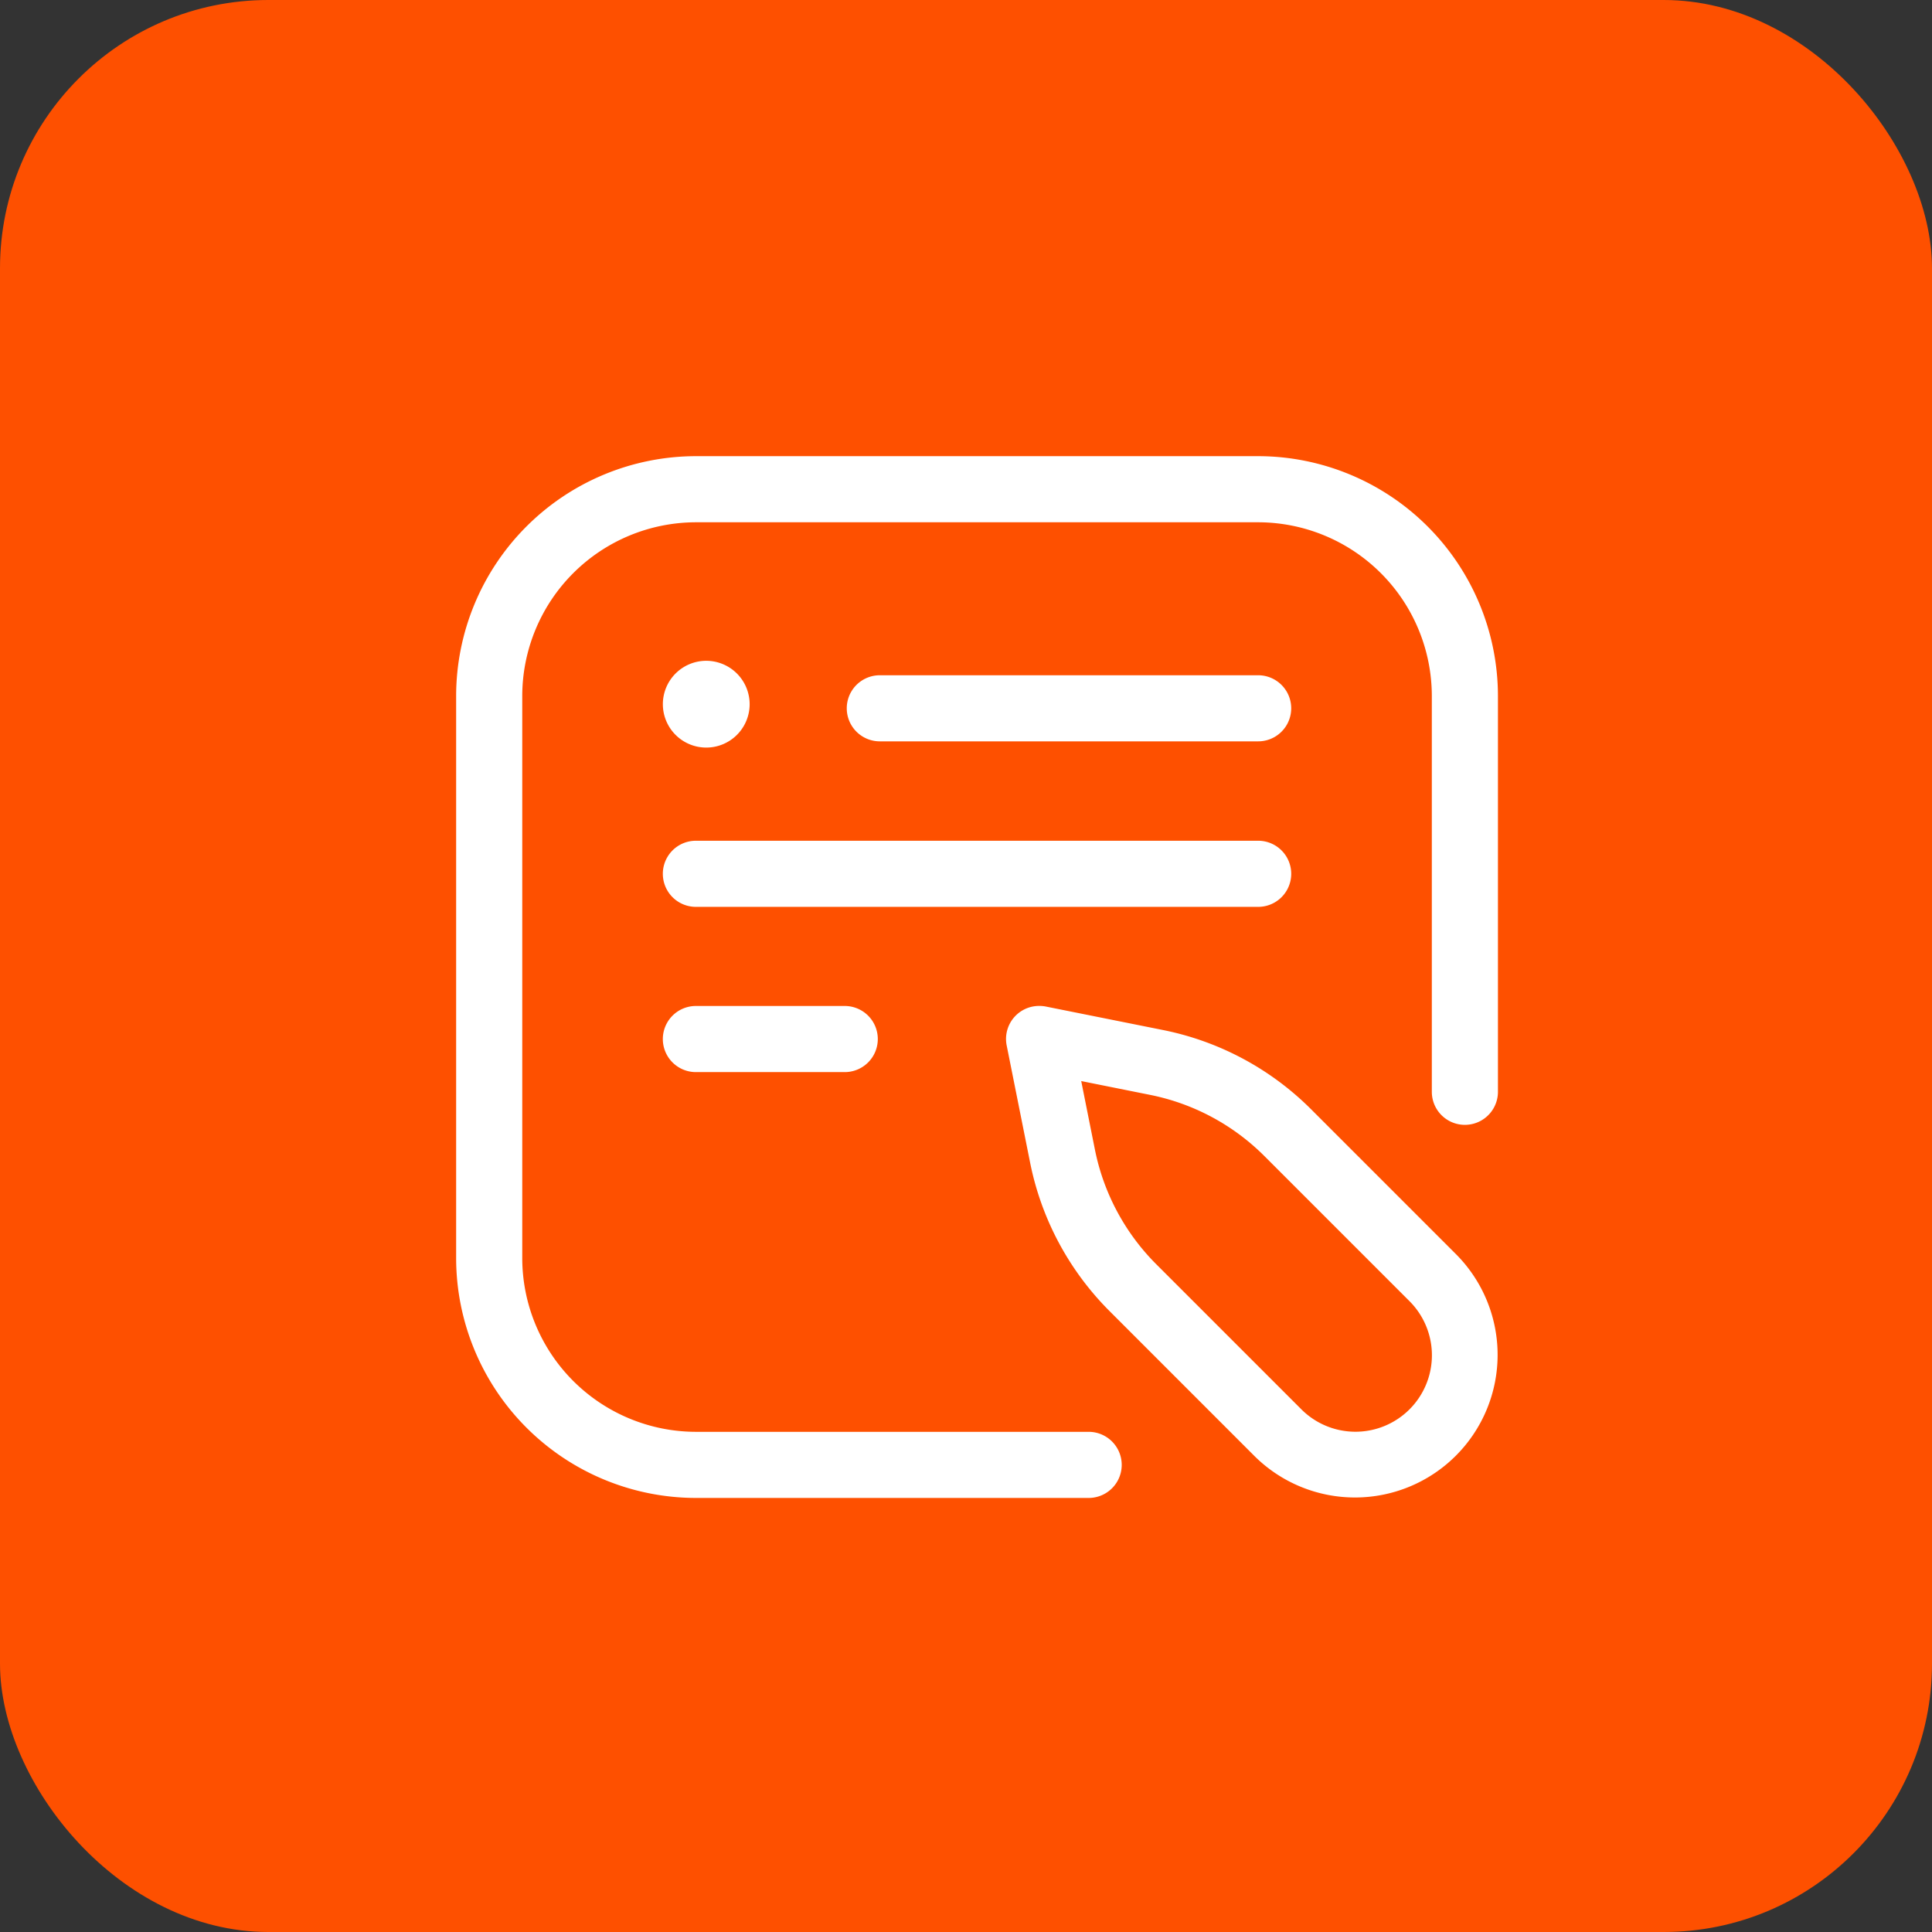 <svg xmlns="http://www.w3.org/2000/svg" width="72" height="72" viewBox="0 0 72 72">
  <rect x="0" y="0" width="72" height="72" fill="#333333" stroke="none"/>
  <g id="Group_14459" data-name="Group 14459" transform="translate(-805 -1746)">
    <rect id="Rounded_Rectangle_5_copy_7" data-name="Rounded Rectangle 5 copy 7" width="72" height="72" rx="10" transform="translate(805 1746)" fill="#fe5000"/>
    <g id="Group_821" data-name="Group 821" transform="translate(-6087.554 -7095.875)">
      <path id="Path_1649" data-name="Path 1649" d="M6961.039,8908.245a1.617,1.617,0,1,0,1.617,1.616A1.619,1.619,0,0,0,6961.039,8908.245Z" transform="translate(-42.165 -41.744)" fill="#fff"/>
      <path id="Path_1650" data-name="Path 1650" d="M6981.607,8954.1a1.232,1.232,0,0,0,0-2.464h-20.954a1.232,1.232,0,0,0,0,2.464Z" transform="translate(-42.165 -78.429)" fill="#fff"/>
      <path id="Path_1651" data-name="Path 1651" d="M6960.653,8993.991h5.547a1.232,1.232,0,0,0,0-2.464h-5.547a1.232,1.232,0,0,0,0,2.464Z" transform="translate(-42.165 -112.162)" fill="#fff"/>
      <path id="Path_1652" data-name="Path 1652" d="M7051.465,9008.3a5.315,5.315,0,0,0,7.517-7.516l-5.4-5.4a10.8,10.8,0,0,0-5.536-2.963l-4.366-.875a1.279,1.279,0,0,0-.243-.021,1.231,1.231,0,0,0-1.207,1.473l.873,4.365a10.821,10.821,0,0,0,2.963,5.537Zm-6.457-13.975,2.553.512a8.335,8.335,0,0,1,4.277,2.287l5.4,5.4a2.85,2.85,0,1,1-4.03,4.031l-5.4-5.4a8.366,8.366,0,0,1-2.29-4.277Z" transform="translate(-112.16 -112.162)" fill="#fff"/>
      <path id="Path_1653" data-name="Path 1653" d="M6948.377,8867.811a8.946,8.946,0,0,0-8.935-8.937h-20.954a8.946,8.946,0,0,0-8.936,8.937v20.952a8.946,8.946,0,0,0,8.936,8.935h14.636a1.232,1.232,0,0,0,0-2.464h-14.636a6.48,6.48,0,0,1-6.472-6.471v-20.952a6.48,6.48,0,0,1,6.472-6.473h20.954a6.479,6.479,0,0,1,6.471,6.473v14.751a1.232,1.232,0,0,0,2.464,0Z" transform="translate(0.001 0.001)" fill="#fff"/>
      <path id="Path_1654" data-name="Path 1654" d="M7019.136,8911.736h-14.1a1.231,1.231,0,0,0,0,2.463h14.1a1.231,1.231,0,1,0,0-2.463Z" transform="translate(-79.694 -44.696)" fill="#fff"/>
    </g>
  </g>
</svg>

